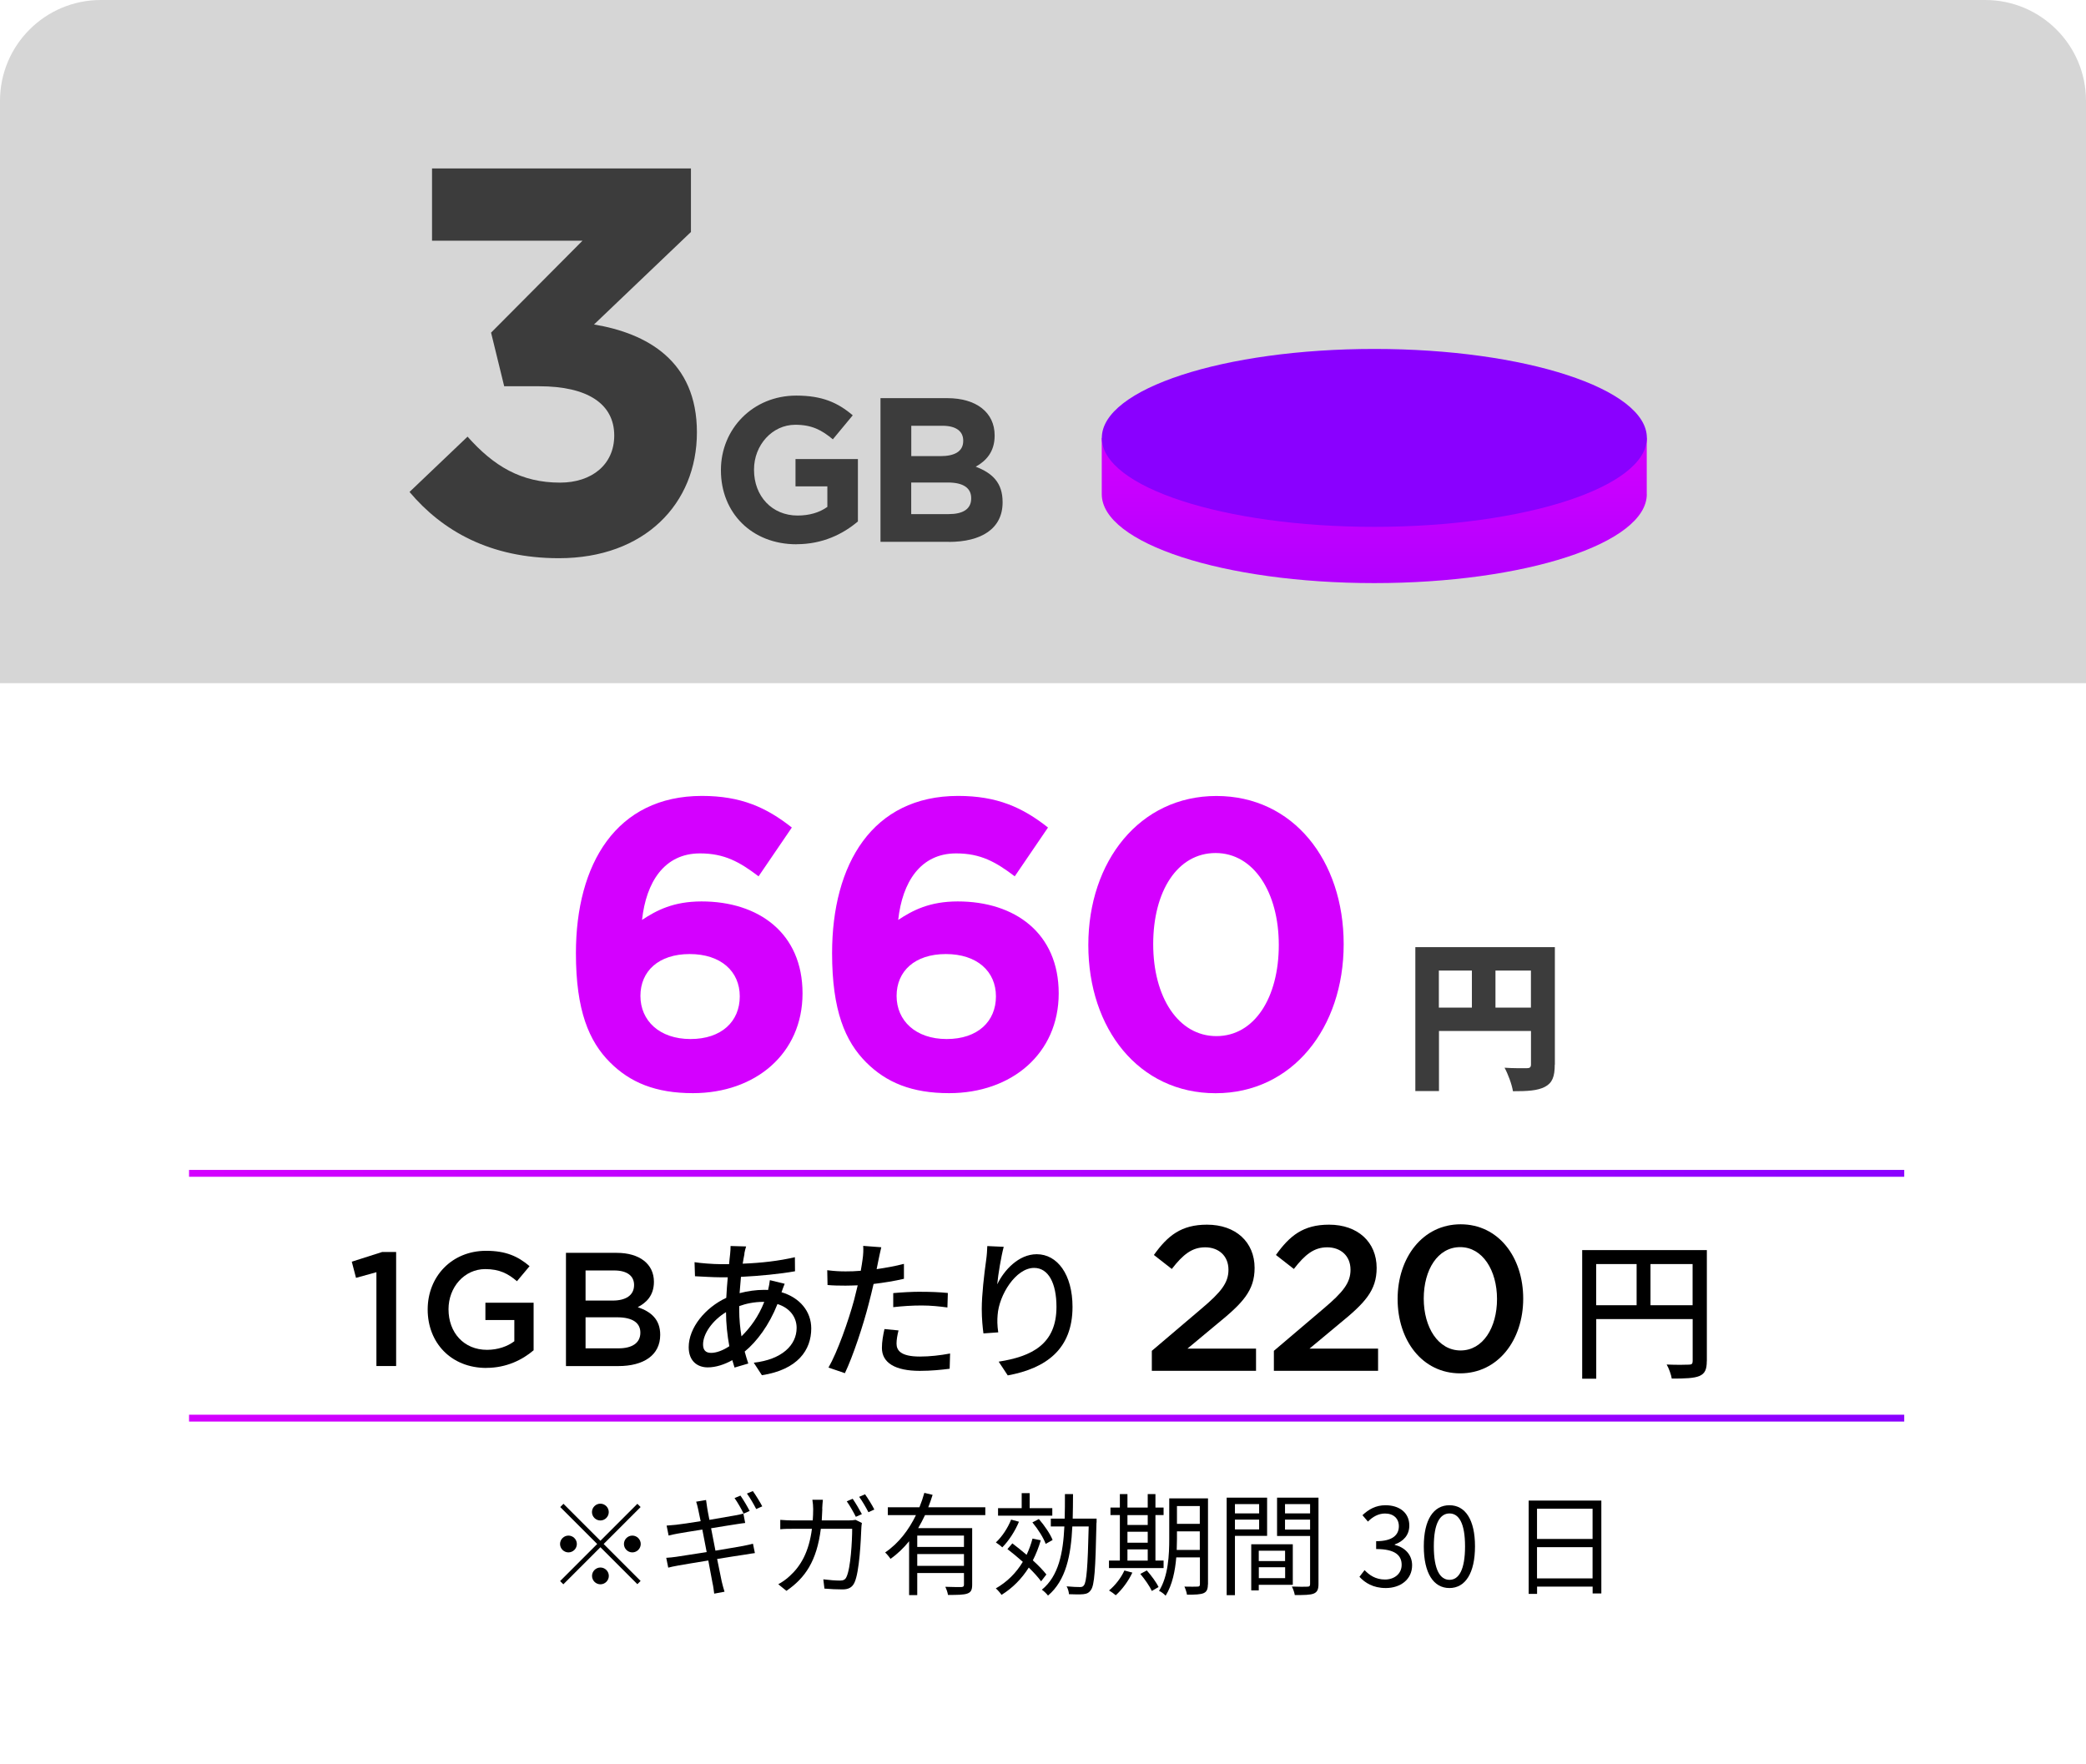 <?xml version="1.0" encoding="UTF-8"?>
<svg id="_レイヤー_2" data-name="レイヤー_2" xmlns="http://www.w3.org/2000/svg" xmlns:xlink="http://www.w3.org/1999/xlink" viewBox="0 0 335.33 283.52">
  <defs>
    <style>
      .cls-1 {
        fill: #8a00ff;
      }

      .cls-2 {
        fill: #fff;
      }

      .cls-3 {
        fill: #3c3c3c;
      }

      .cls-4 {
        fill: #d6d6d6;
        filter: url(#drop-shadow-1);
      }

      .cls-5 {
        fill: url(#_名称未設定グラデーション_153);
      }

      .cls-6 {
        stroke: url(#_名称未設定グラデーション_148);
      }

      .cls-6, .cls-7 {
        fill: none;
        stroke-miterlimit: 10;
        stroke-width: 1.1px;
      }

      .cls-8 {
        fill: #d400ff;
      }

      .cls-7 {
        stroke: url(#_名称未設定グラデーション_148-2);
      }
    </style>
    <filter id="drop-shadow-1" x="0" y="0" width="335.33" height="109.82" filterUnits="userSpaceOnUse">
      <feOffset dx="0" dy="0"/>
      <feGaussianBlur result="blur" stdDeviation="5.55"/>
      <feFlood flood-color="#000" flood-opacity=".4"/>
      <feComposite in2="blur" operator="in"/>
      <feComposite in="SourceGraphic"/>
    </filter>
    <linearGradient id="_名称未設定グラデーション_153" data-name="名称未設定グラデーション 153" x1="220.93" y1="93.73" x2="220.93" y2="70.39" gradientUnits="userSpaceOnUse">
      <stop offset="0" stop-color="#b100ff"/>
      <stop offset="1" stop-color="#d400ff"/>
    </linearGradient>
    <linearGradient id="_名称未設定グラデーション_148" data-name="名称未設定グラデーション 148" x1="30.39" y1="227.96" x2="306.11" y2="227.96" gradientUnits="userSpaceOnUse">
      <stop offset="0" stop-color="#d400ff"/>
      <stop offset="1" stop-color="#8a00ff"/>
    </linearGradient>
    <linearGradient id="_名称未設定グラデーション_148-2" data-name="名称未設定グラデーション 148" y1="188.61" y2="188.61" xlink:href="#_名称未設定グラデーション_148"/>
  </defs>
  <g id="_指示" data-name="指示">
    <g>
      <rect class="cls-2" y="3" width="335.33" height="280.52" rx="16.21" ry="16.21"/>
      <path class="cls-4" d="M335.33,109.82V16.21c0-8.95-7.26-16.21-16.21-16.21H16.21C7.26,0,0,7.26,0,16.21v93.61h335.33Z"/>
      <g>
        <path class="cls-3" d="M128.04,87.49c-7.19,0-12.15-5.05-12.15-11.88v-.07c0-6.57,5.12-11.95,12.11-11.95,4.16,0,6.67,1.12,9.08,3.17l-3.2,3.86c-1.78-1.49-3.37-2.34-6.04-2.34-3.7,0-6.63,3.27-6.63,7.19v.07c0,4.22,2.9,7.33,7,7.33,1.85,0,3.5-.46,4.79-1.39v-3.3h-5.12v-4.39h10.03v10.03c-2.38,2.01-5.64,3.66-9.87,3.66Z"/>
        <path class="cls-3" d="M152.53,87.1h-10.99v-23.1h10.73c4.72,0,7.62,2.34,7.62,5.97v.07c0,2.61-1.39,4.06-3.04,4.98,2.67,1.02,4.32,2.57,4.32,5.68v.07c0,4.22-3.43,6.34-8.65,6.34ZM154.84,70.82c0-1.52-1.19-2.38-3.33-2.38h-5.02v4.88h4.69c2.24,0,3.66-.73,3.66-2.44v-.07ZM156.12,80.07c0-1.55-1.15-2.51-3.76-2.51h-5.88v5.08h6.04c2.24,0,3.6-.79,3.6-2.51v-.07Z"/>
      </g>
      <path class="cls-3" d="M69.45,38.7v-11.62h41.62v10.21l-15.58,14.87c8.45,1.41,16.54,5.81,16.54,17.33s-8.45,20.24-22.18,20.24c-11.09,0-18.74-4.4-24.02-10.65l9.33-8.89c4.22,4.75,8.62,7.39,14.87,7.39,5.1,0,8.71-2.9,8.71-7.57,0-5.1-4.31-7.92-12.06-7.92h-5.63l-2.11-8.62,14.7-14.78h-24.2Z"/>
      <path class="cls-3" d="M249.93,171.14c0,1.93-.39,2.94-1.59,3.57-1.2.62-2.81.7-5.13.7-.16-1.07-.81-2.81-1.35-3.78,1.35.1,3.07.08,3.57.08s.68-.16.68-.62v-5.37h-14.79v9.66h-3.8v-23.13h22.43v18.88ZM231.3,161.97h5.31v-5.96h-5.31v5.96ZM246.1,161.97v-5.96h-5.7v5.96h5.7Z"/>
      <g>
        <path class="cls-8" d="M121.96,140.88c-3.04-2.31-5.48-3.7-9.44-3.7-5.74,0-8.65,4.62-9.31,10.69,2.31-1.52,5.02-2.97,9.57-2.97,9.17,0,16.23,5.08,16.23,14.78s-7.59,16.04-17.62,16.04c-6.01,0-10.1-1.72-13.33-4.95-3.37-3.37-5.48-8.32-5.48-17.55,0-14.32,6.47-25.28,20.26-25.28,6.27,0,10.36,1.85,14.45,5.08l-5.35,7.85ZM110.87,153.36c-5.02,0-7.92,2.77-7.92,6.73s3.04,6.93,8.05,6.93,7.92-2.84,7.92-6.86-3.04-6.8-8.05-6.8Z"/>
        <path class="cls-8" d="M163.14,140.88c-3.04-2.31-5.48-3.7-9.44-3.7-5.74,0-8.65,4.62-9.31,10.69,2.31-1.52,5.02-2.97,9.57-2.97,9.17,0,16.23,5.08,16.23,14.78s-7.59,16.04-17.62,16.04c-6.01,0-10.1-1.72-13.33-4.95-3.37-3.37-5.48-8.32-5.48-17.55,0-14.32,6.47-25.28,20.26-25.28,6.27,0,10.36,1.85,14.45,5.08l-5.35,7.85ZM152.05,153.36c-5.02,0-7.92,2.77-7.92,6.73s3.04,6.93,8.05,6.93,7.92-2.84,7.92-6.86-3.04-6.8-8.05-6.8Z"/>
        <path class="cls-8" d="M195.41,175.73c-12.34,0-20.46-10.36-20.46-23.82s8.25-23.96,20.59-23.96,20.46,10.36,20.46,23.82-8.25,23.96-20.59,23.96ZM195.41,137.12c-6.14,0-10.03,6.14-10.03,14.65s4.03,14.78,10.16,14.78,10.03-6.2,10.03-14.65-4.03-14.78-10.16-14.78Z"/>
      </g>
      <g>
        <path d="M102.46,241.73l.52.52-5.94,5.94,5.94,5.94-.52.52-5.94-5.94-5.96,5.96-.52-.52,5.96-5.96-5.94-5.94.52-.52,5.94,5.94,5.94-5.94ZM91.38,249.54c-.74,0-1.35-.61-1.35-1.35s.61-1.35,1.35-1.35,1.35.61,1.35,1.35-.61,1.35-1.35,1.35ZM95.16,243.06c0-.74.61-1.35,1.35-1.35s1.35.61,1.35,1.35-.61,1.35-1.35,1.35-1.35-.61-1.35-1.35ZM97.87,253.32c0,.74-.61,1.35-1.35,1.35s-1.35-.61-1.35-1.35.61-1.35,1.35-1.35,1.35.61,1.35,1.35ZM101.65,246.84c.74,0,1.35.61,1.35,1.35s-.61,1.35-1.35,1.35-1.35-.61-1.35-1.35.61-1.35,1.35-1.35Z"/>
        <path d="M111.9,241.39l1.6-.27c.04.32.11.85.18,1.24.02.2.16.92.36,1.95,1.75-.29,3.4-.58,4.16-.72.52-.09.99-.2,1.3-.29l.29,1.51c-.27.02-.81.11-1.3.18-.81.13-2.47.38-4.18.67.22,1.12.47,2.38.7,3.6,1.82-.31,3.55-.59,4.45-.76.68-.14,1.21-.25,1.58-.36l.31,1.51c-.38.04-.95.14-1.62.25-.99.14-2.68.41-4.45.7.36,1.77.65,3.21.74,3.62.13.5.27,1.12.45,1.64l-1.66.31c-.09-.61-.14-1.17-.27-1.69-.07-.4-.34-1.85-.68-3.64-2.05.34-3.98.65-4.84.81-.7.13-1.21.23-1.6.34l-.32-1.58c.43-.02,1.12-.09,1.58-.16.9-.13,2.86-.43,4.92-.76-.23-1.22-.49-2.5-.7-3.62-1.71.27-3.28.52-3.98.65-.49.09-.92.18-1.44.31l-.32-1.6c.45-.04.94-.07,1.51-.13.7-.07,2.27-.31,3.96-.58-.2-.97-.34-1.69-.4-1.91-.09-.45-.2-.85-.32-1.22ZM120.51,242.88l-.97.43c-.36-.74-.97-1.82-1.46-2.5l.95-.4c.45.63,1.1,1.73,1.48,2.47ZM122.53,242.14l-.97.43c-.4-.79-.99-1.8-1.49-2.49l.95-.4c.47.65,1.17,1.78,1.51,2.45Z"/>
        <path d="M132.19,242.54c-.02.65-.05,1.26-.09,1.86h4.29c.49,0,.85-.04,1.15-.09l1.01.5c-.05.31-.09.65-.09.88-.07,1.73-.29,6.97-1.1,8.7-.36.77-.94,1.1-1.93,1.1-.92,0-1.96-.05-2.9-.13l-.18-1.49c.97.12,1.93.2,2.68.2.52,0,.85-.14,1.04-.58.68-1.39.92-5.82.92-7.74h-5.04c-.65,5.19-2.52,7.9-5.53,9.97l-1.31-1.06c.58-.31,1.31-.81,1.85-1.33,1.78-1.62,3.08-3.87,3.56-7.58h-3.02c-.7,0-1.44,0-2.07.07v-1.51c.63.05,1.37.09,2.05.09h3.17c.04-.58.07-1.19.07-1.82,0-.42-.05-1.08-.13-1.5h1.69c-.05.4-.09,1.03-.11,1.46ZM138.55,243.39l-.97.43c-.36-.72-.97-1.8-1.46-2.49l.95-.41c.45.65,1.1,1.75,1.48,2.47ZM140.55,242.65l-.95.43c-.4-.78-.99-1.8-1.49-2.47l.95-.41c.47.67,1.17,1.78,1.49,2.45Z"/>
        <path d="M148.7,243.55c-.34.7-.7,1.42-1.1,2.09h8.68v9.09c0,.81-.18,1.21-.76,1.42-.59.22-1.6.23-3.13.23-.05-.4-.25-.94-.43-1.31,1.19.05,2.27.04,2.59.04.31-.02.41-.11.41-.38v-1.87h-7.51v3.55h-1.31v-8.66c-.86,1.06-1.85,2.03-2.99,2.83-.18-.29-.59-.78-.86-1.03,2.16-1.46,3.8-3.62,4.95-6h-4.52v-1.26h5.08c.31-.77.58-1.55.79-2.32l1.33.32c-.22.67-.43,1.35-.7,2h9.17v1.26h-9.69ZM154.96,246.84h-7.51v1.82h7.51v-1.82ZM154.96,251.7v-1.89h-7.51v1.89h7.51Z"/>
        <path d="M163.8,244.61c-.63,1.53-1.66,3.1-2.68,4.12-.22-.22-.74-.61-1.03-.79.99-.92,1.91-2.3,2.45-3.67l1.26.34ZM167.31,247.58c-.34,1.17-.77,2.25-1.28,3.24.9.81,1.67,1.62,2.18,2.27l-.85,1.1c-.47-.65-1.17-1.42-1.98-2.21-1.15,1.82-2.61,3.29-4.38,4.39-.16-.25-.63-.81-.92-1.04,1.8-1.03,3.26-2.47,4.34-4.27-.81-.72-1.67-1.44-2.47-2.05l.79-.92c.72.54,1.51,1.19,2.29,1.84.38-.81.7-1.67.95-2.61l1.31.27ZM169.15,243.64h-8.71v-1.21h3.8v-2.41h1.28v2.41h3.64v1.21ZM168.1,248.18c-.34-.96-1.26-2.41-2.14-3.46l1.04-.54c.9,1.03,1.85,2.43,2.21,3.37l-1.12.63ZM176.26,244.75c-.16,7.58-.32,10.08-.9,10.84-.32.47-.67.61-1.22.67-.54.05-1.42.04-2.3,0-.02-.36-.16-.9-.38-1.26.95.09,1.8.11,2.14.11.31,0,.49-.05.65-.29.41-.52.61-2.88.76-9.45h-2.63c-.22,4.63-1.01,8.66-3.91,11.11-.22-.29-.67-.74-.99-.94,2.7-2.2,3.42-5.91,3.62-10.17h-2.18v-1.26h2.23c.04-1.28.04-2.61.04-3.94h1.3c0,1.33-.02,2.67-.05,3.94h3.84v.65Z"/>
        <path d="M187.06,252.06h-8.79v-1.21h1.75v-7.31h-1.51v-1.21h1.51v-2.16h1.22v2.16h3.26v-2.16h1.24v2.16h1.31v1.21h-1.31v7.31h1.31v1.21ZM182.03,252.79c-.65,1.39-1.67,2.75-2.67,3.64-.25-.22-.76-.59-1.08-.77.99-.81,1.93-2.02,2.47-3.21l1.28.34ZM181.24,243.55v1.58h3.26v-1.58h-3.26ZM181.24,247.98h3.26v-1.76h-3.26v1.76ZM181.24,250.86h3.26v-1.8h-3.26v1.8ZM184.35,252.44c.72.81,1.55,1.93,1.89,2.67l-1.08.63c-.32-.72-1.13-1.89-1.85-2.74l1.04-.56ZM194.17,254.69c0,.79-.2,1.19-.68,1.4-.52.22-1.35.25-2.68.25-.05-.38-.25-.96-.41-1.3.95.02,1.85.02,2.11,0,.27,0,.38-.09.38-.38v-4.32h-3.8c-.18,2.14-.63,4.43-1.71,6.16-.22-.25-.76-.67-1.06-.77,1.49-2.38,1.64-5.8,1.64-8.37v-6.5h6.23v13.83ZM192.87,249.15v-2.99h-3.67v1.21c0,.56-.02,1.17-.04,1.78h3.71ZM189.2,242.09v2.86h3.67v-2.86h-3.67Z"/>
        <path d="M198.52,246.88v9.54h-1.33v-15.68h6.5v6.14h-5.17ZM198.52,241.78v1.49h3.89v-1.49h-3.89ZM202.41,245.85v-1.58h-3.89v1.58h3.89ZM202.35,254.75v.9h-1.21v-7.42h6.68v6.52h-5.47ZM202.35,249.27v1.66h4.23v-1.66h-4.23ZM206.59,253.68v-1.75h-4.23v1.75h4.23ZM211.95,254.64c0,.85-.2,1.3-.79,1.53-.58.22-1.53.23-3.02.23-.05-.38-.27-1.01-.47-1.37,1.1.05,2.2.04,2.52.02.31,0,.41-.11.41-.43v-7.72h-5.31v-6.16h6.66v13.9ZM206.57,241.78v1.49h4.03v-1.49h-4.03ZM210.6,245.87v-1.6h-4.03v1.6h4.03Z"/>
        <path d="M218.53,253.47l.83-1.08c.77.81,1.78,1.51,3.28,1.51s2.68-.92,2.68-2.36c0-1.53-1.06-2.54-4.1-2.54v-1.26c2.72,0,3.65-1.06,3.65-2.41,0-1.24-.86-2.04-2.23-2.04-1.06,0-2,.54-2.74,1.3l-.88-1.03c.99-.94,2.16-1.6,3.69-1.6,2.21,0,3.84,1.17,3.84,3.26,0,1.55-.95,2.54-2.34,3.04v.07c1.55.38,2.79,1.51,2.79,3.28,0,2.29-1.89,3.66-4.23,3.66-2.07,0-3.37-.87-4.23-1.8Z"/>
        <path d="M228.88,248.57c0-4.3,1.57-6.61,4.12-6.61s4.11,2.32,4.11,6.61-1.55,6.7-4.11,6.7-4.12-2.39-4.12-6.7ZM235.51,248.57c0-3.76-1.01-5.29-2.5-5.29s-2.52,1.53-2.52,5.29,1.01,5.38,2.52,5.38,2.5-1.62,2.5-5.38Z"/>
        <path d="M257.42,241.21v14.93h-1.4v-1.1h-8.93v1.17h-1.35v-15h11.69ZM247.08,242.52v4.86h8.93v-4.86h-8.93ZM256.01,253.72v-5.02h-8.93v5.02h8.93Z"/>
      </g>
      <g>
        <path class="cls-5" d="M264.73,79.43c0,7.9-19.61,14.3-43.81,14.3s-43.81-6.4-43.81-14.3v-9.04h87.61v9.04Z"/>
        <ellipse class="cls-1" cx="220.93" cy="70.39" rx="43.81" ry="14.3"/>
      </g>
      <g>
        <path d="M61.44,201.25h2.24v18.33h-3.17v-15.08l-3.28.91-.68-2.6,4.89-1.56Z"/>
        <path d="M78.19,219.89c-5.69,0-9.44-4.06-9.44-9.39s3.9-9.44,9.39-9.44c3.17,0,5.12.88,6.99,2.47l-2.03,2.42c-1.4-1.2-2.78-1.95-5.1-1.95-3.35,0-5.9,2.91-5.9,6.45,0,3.77,2.47,6.53,6.19,6.53,1.72,0,3.28-.54,4.39-1.38v-3.41h-4.65v-2.78h7.75v7.64c-1.79,1.53-4.37,2.83-7.59,2.83Z"/>
        <path d="M105.12,206.04c0,2.24-1.25,3.38-2.6,4.08,2.13.73,3.61,1.95,3.61,4.45,0,3.28-2.68,5.02-6.73,5.02h-8.42v-18.2h8.16c3.67,0,5.98,1.79,5.98,4.65ZM101.93,206.56c0-1.48-1.14-2.34-3.2-2.34h-4.6v4.84h4.37c2.05,0,3.43-.81,3.43-2.5ZM102.94,214.22c0-1.56-1.22-2.47-3.74-2.47h-5.07v4.99h5.3c2.18,0,3.51-.86,3.51-2.52Z"/>
        <path d="M119.68,201.53c-.1.46-.19,1.02-.29,1.6,3.03-.12,5.82-.44,8.39-1.04l.02,2.26c-2.45.44-5.7.75-8.69.9-.07.82-.15,1.72-.22,2.62,1.29-.34,2.67-.53,3.88-.53.24,0,.49,0,.7.02.12-.44.24-1.17.29-1.58l2.38.58c-.15.32-.34.92-.51,1.36,2.94.87,4.78,3.08,4.78,5.82,0,3.47-2.16,6.62-7.93,7.52l-1.31-2.01c4.51-.51,6.89-2.81,6.89-5.6,0-1.7-1.07-3.2-3.08-3.83-1.33,3.37-3.3,6.02-5.27,7.64.17.68.39,1.31.58,1.92l-2.21.65c-.12-.36-.24-.75-.36-1.19-1.26.7-2.64,1.16-3.95,1.16-1.67,0-3.06-1.02-3.06-3.25,0-3.13,2.67-6.36,6.04-7.93.05-1.12.15-2.26.24-3.3h-1.19c-1.14,0-3.03-.12-4.08-.17l-.07-2.26c.85.15,2.98.32,4.22.32h1.33c.05-.61.12-1.14.17-1.63.05-.44.07-.95.07-1.29l2.5.07c-.12.36-.22.8-.29,1.16ZM114.3,217.47c.83,0,1.87-.36,2.94-1.07-.32-1.72-.53-3.69-.53-5.48-2.16,1.31-3.69,3.45-3.69,5.19,0,.9.41,1.36,1.29,1.36ZM119.2,214.8c1.41-1.38,2.72-3.15,3.66-5.53h-.17c-1.48,0-2.79.29-3.86.68v.58c0,1.55.15,2.96.36,4.27Z"/>
        <path d="M141.21,202.58c-.07.41-.17.9-.29,1.43,1.48-.22,2.98-.48,4.39-.85v2.4c-1.53.36-3.23.63-4.88.83-.24,1.04-.51,2.16-.78,3.18-.87,3.42-2.52,8.42-3.83,11.16l-2.64-.9c1.43-2.47,3.2-7.47,4.12-10.87.19-.75.39-1.55.58-2.35-.7.02-1.36.05-1.96.05-1.12,0-2.01-.02-2.89-.1l-.05-2.38c1.19.15,2.04.19,2.96.19.75,0,1.58-.02,2.43-.1.12-.73.24-1.36.29-1.82.12-.75.15-1.65.1-2.18l2.91.22c-.15.61-.36,1.6-.46,2.09ZM144.12,215.97c0,1.09.66,2.09,3.76,2.09,1.6,0,3.25-.19,4.85-.49l-.07,2.45c-1.33.17-2.96.34-4.8.34-3.95,0-6.09-1.29-6.09-3.69,0-1.02.19-2.04.41-3.03l2.26.22c-.19.75-.32,1.5-.32,2.11ZM148.12,207.65c1.41,0,2.86.05,4.25.19l-.07,2.33c-1.24-.17-2.67-.32-4.12-.32-1.58,0-3.06.1-4.59.27v-2.26c1.31-.12,2.98-.22,4.54-.22Z"/>
        <path d="M160.33,206.41c1.07-2.21,3.4-4.8,6.33-4.8,3.3,0,5.75,3.25,5.75,8.47,0,6.77-4.22,9.87-10.41,11.01l-1.46-2.21c5.31-.83,9.29-2.79,9.29-8.81,0-3.79-1.29-6.26-3.59-6.26-2.96,0-5.65,4.37-5.87,7.57-.07.8-.07,1.63.1,2.79l-2.38.17c-.12-.92-.27-2.33-.27-3.93,0-2.28.39-5.61.7-7.81.12-.83.17-1.63.19-2.3l2.64.12c-.41,1.53-.9,4.46-1.04,5.99Z"/>
        <path d="M188.37,203.98l-2.88-2.25c2.22-3.11,4.4-4.87,8.54-4.87,4.63,0,7.65,2.81,7.65,6.95,0,3.67-1.92,5.66-6.02,9l-4.77,3.97h11.02v3.57h-16.75v-3.21l7.98-6.78c3.18-2.68,4.34-4.17,4.34-6.25,0-2.28-1.62-3.61-3.74-3.61s-3.57,1.16-5.36,3.47Z"/>
        <path d="M207.99,203.98l-2.88-2.25c2.22-3.11,4.4-4.87,8.54-4.87,4.63,0,7.65,2.81,7.65,6.95,0,3.67-1.92,5.66-6.02,9l-4.77,3.97h11.02v3.57h-16.75v-3.21l7.98-6.78c3.18-2.68,4.34-4.17,4.34-6.25,0-2.28-1.62-3.61-3.74-3.61s-3.57,1.16-5.36,3.47Z"/>
        <path d="M234.73,220.76c-6.09,0-10.06-5.29-10.06-11.95s4.04-12.01,10.13-12.01,10.06,5.29,10.06,11.95-4.04,12.01-10.13,12.01ZM234.73,200.47c-3.61,0-5.86,3.64-5.86,8.27s2.32,8.34,5.92,8.34,5.86-3.67,5.86-8.27-2.32-8.34-5.92-8.34Z"/>
        <path d="M274.37,218.81c0,1.31-.29,1.99-1.19,2.38-.87.36-2.28.41-4.44.41-.1-.63-.46-1.65-.82-2.26,1.55.07,3.11.05,3.57.02.46,0,.61-.14.61-.58v-6.74h-15.5v9.58h-2.26v-20.67h20.04v17.86ZM256.59,209.81h6.5v-6.62h-6.5v6.62ZM272.09,209.81v-6.62h-6.77v6.62h6.77Z"/>
      </g>
      <line class="cls-6" x1="30.39" y1="227.96" x2="306.11" y2="227.96"/>
      <line class="cls-7" x1="30.39" y1="188.61" x2="306.11" y2="188.61"/>
    </g>
  </g>
</svg>